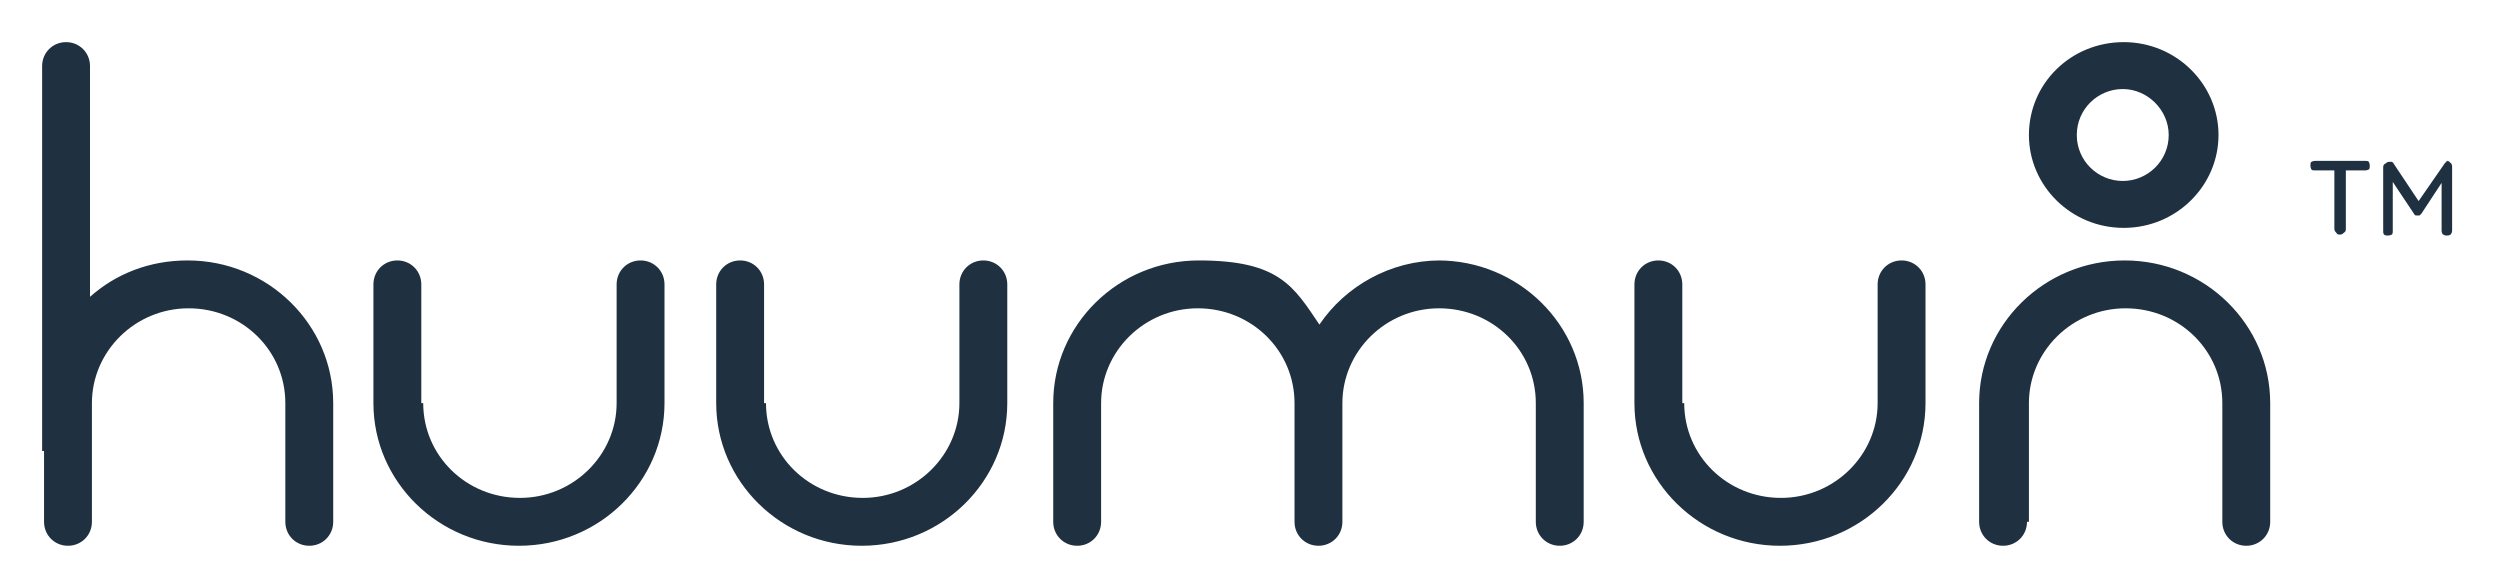 <?xml version="1.0" encoding="UTF-8"?>
<svg id="Layer_1" xmlns="http://www.w3.org/2000/svg" version="1.1" viewBox="0 0 261.1 61.4">
  <!-- Generator: Adobe Illustrator 29.7.1, SVG Export Plug-In . SVG Version: 2.1.1 Build 8)  -->
  <defs>
    <style>
      .st0 {
        fill: #1f3040;
        fill-rule: evenodd;
      }
    </style>
  </defs>
  <g id="mask-2">
    <path id="path-11" class="st0" d="M226.5,14.1c0-2.6-2.2-4.8-4.8-4.8s-4.8,2.1-4.8,4.8,2.2,4.8,4.8,4.8,4.8-2.1,4.8-4.8ZM211.7,54.5c0,1.4-1.1,2.5-2.5,2.5s-2.5-1.1-2.5-2.5v-12.4c0-8.2,6.8-14.9,15.2-14.9s15.2,6.7,15.2,14.9v12.4c0,1.4-1.1,2.5-2.5,2.5s-2.5-1.1-2.5-2.5v-12.4c0-5.5-4.5-9.9-10.1-9.9s-10.1,4.5-10.1,9.9v12.4h-.2,0ZM175.9,42.1c0,5.5,4.5,9.9,10.1,9.9s10.1-4.5,10.1-9.9v-12.4c0-1.4,1.1-2.5,2.5-2.5s2.5,1.1,2.5,2.5v12.4c0,8.2-6.8,14.9-15.2,14.9s-15.2-6.7-15.2-14.9v-12.4c0-1.4,1.1-2.5,2.5-2.5s2.5,1.1,2.5,2.5v12.4h.2,0ZM80,42.1c0,5.5,4.5,9.9,10.1,9.9s10.1-4.5,10.1-9.9v-12.4c0-1.4,1.1-2.5,2.5-2.5s2.5,1.1,2.5,2.5v12.4c0,8.2-6.8,14.9-15.2,14.9s-15.2-6.7-15.2-14.9v-12.4c0-1.4,1.1-2.5,2.5-2.5s2.5,1.1,2.5,2.5v12.4h.2ZM44.2,42.1c0,5.5,4.5,9.9,10.1,9.9s10.1-4.5,10.1-9.9v-12.4c0-1.4,1.1-2.5,2.5-2.5s2.5,1.1,2.5,2.5v12.4c0,8.2-6.8,14.9-15.2,14.9s-15.2-6.7-15.2-14.9v-12.4c0-1.4,1.1-2.5,2.5-2.5s2.5,1.1,2.5,2.5v12.4h.2ZM211.9,14.1c0-5.4,4.4-9.7,9.9-9.7s9.9,4.4,9.9,9.7-4.4,9.7-9.9,9.7-9.9-4.4-9.9-9.7ZM4.4,47.1V6.9c0-1.4,1.1-2.5,2.5-2.5s2.5,1.1,2.5,2.5v24.1c2.7-2.4,6.2-3.8,10.2-3.8,8.4,0,15.2,6.7,15.2,14.9v12.4c0,1.4-1.1,2.5-2.5,2.5s-2.5-1.1-2.5-2.5v-12.4c0-5.5-4.5-9.9-10.1-9.9s-10.1,4.5-10.1,9.9v12.4c0,1.4-1.1,2.5-2.5,2.5s-2.5-1.1-2.5-2.5v-7.4s-.2,0-.2,0ZM150.2,27.2c8.4,0,15.2,6.7,15.2,14.9v12.4c0,1.4-1.1,2.5-2.5,2.5s-2.5-1.1-2.5-2.5v-12.4c0-5.5-4.5-9.9-10.1-9.9s-10.1,4.5-10.1,9.9v12.4c0,1.4-1.1,2.5-2.5,2.5s-2.5-1.1-2.5-2.5v-12.4c0-5.5-4.5-9.9-10.1-9.9s-10.1,4.5-10.1,9.9v12.4c0,1.4-1.1,2.5-2.5,2.5s-2.5-1.1-2.5-2.5v-12.4c0-8.2,6.8-14.9,15.2-14.9s9.9,2.7,12.6,6.7c2.7-4,7.4-6.7,12.6-6.7,0,0-.2,0-.2,0ZM247,16.8c.2,0,.3,0,.4.1,0,0,.1.2.1.4s0,.3-.1.4c0,0-.2.1-.4.1h-2v6.1c0,.1,0,.3-.2.4-.1.1-.2.2-.4.2s-.3,0-.4-.2c-.1-.1-.2-.2-.2-.4v-6.1h-2c-.2,0-.3,0-.4-.1,0,0-.1-.2-.1-.4s0-.3.1-.4c0,0,.2-.1.4-.1h5.2,0ZM255.5,16.8c.1,0,.3,0,.4.2.1,0,.2.2.2.4v6.6c0,.1,0,.3-.1.4,0,.1-.2.2-.4.2s-.3,0-.4-.1c-.1,0-.2-.2-.2-.4v-5l-2.1,3.2s-.1.1-.2.2h-.4s-.1,0-.2-.2l-2.2-3.3v5.1c0,.2,0,.3-.1.4,0,0-.2.1-.4.1s-.3,0-.4-.1-.1-.2-.1-.4v-6.6c0-.1,0-.3.2-.4s.2-.2.4-.2h.3s.2.1.2.2l2.6,3.9,2.7-3.9c.1-.2.3-.2.4-.2h-.2Z"/>
  </g>
</svg>